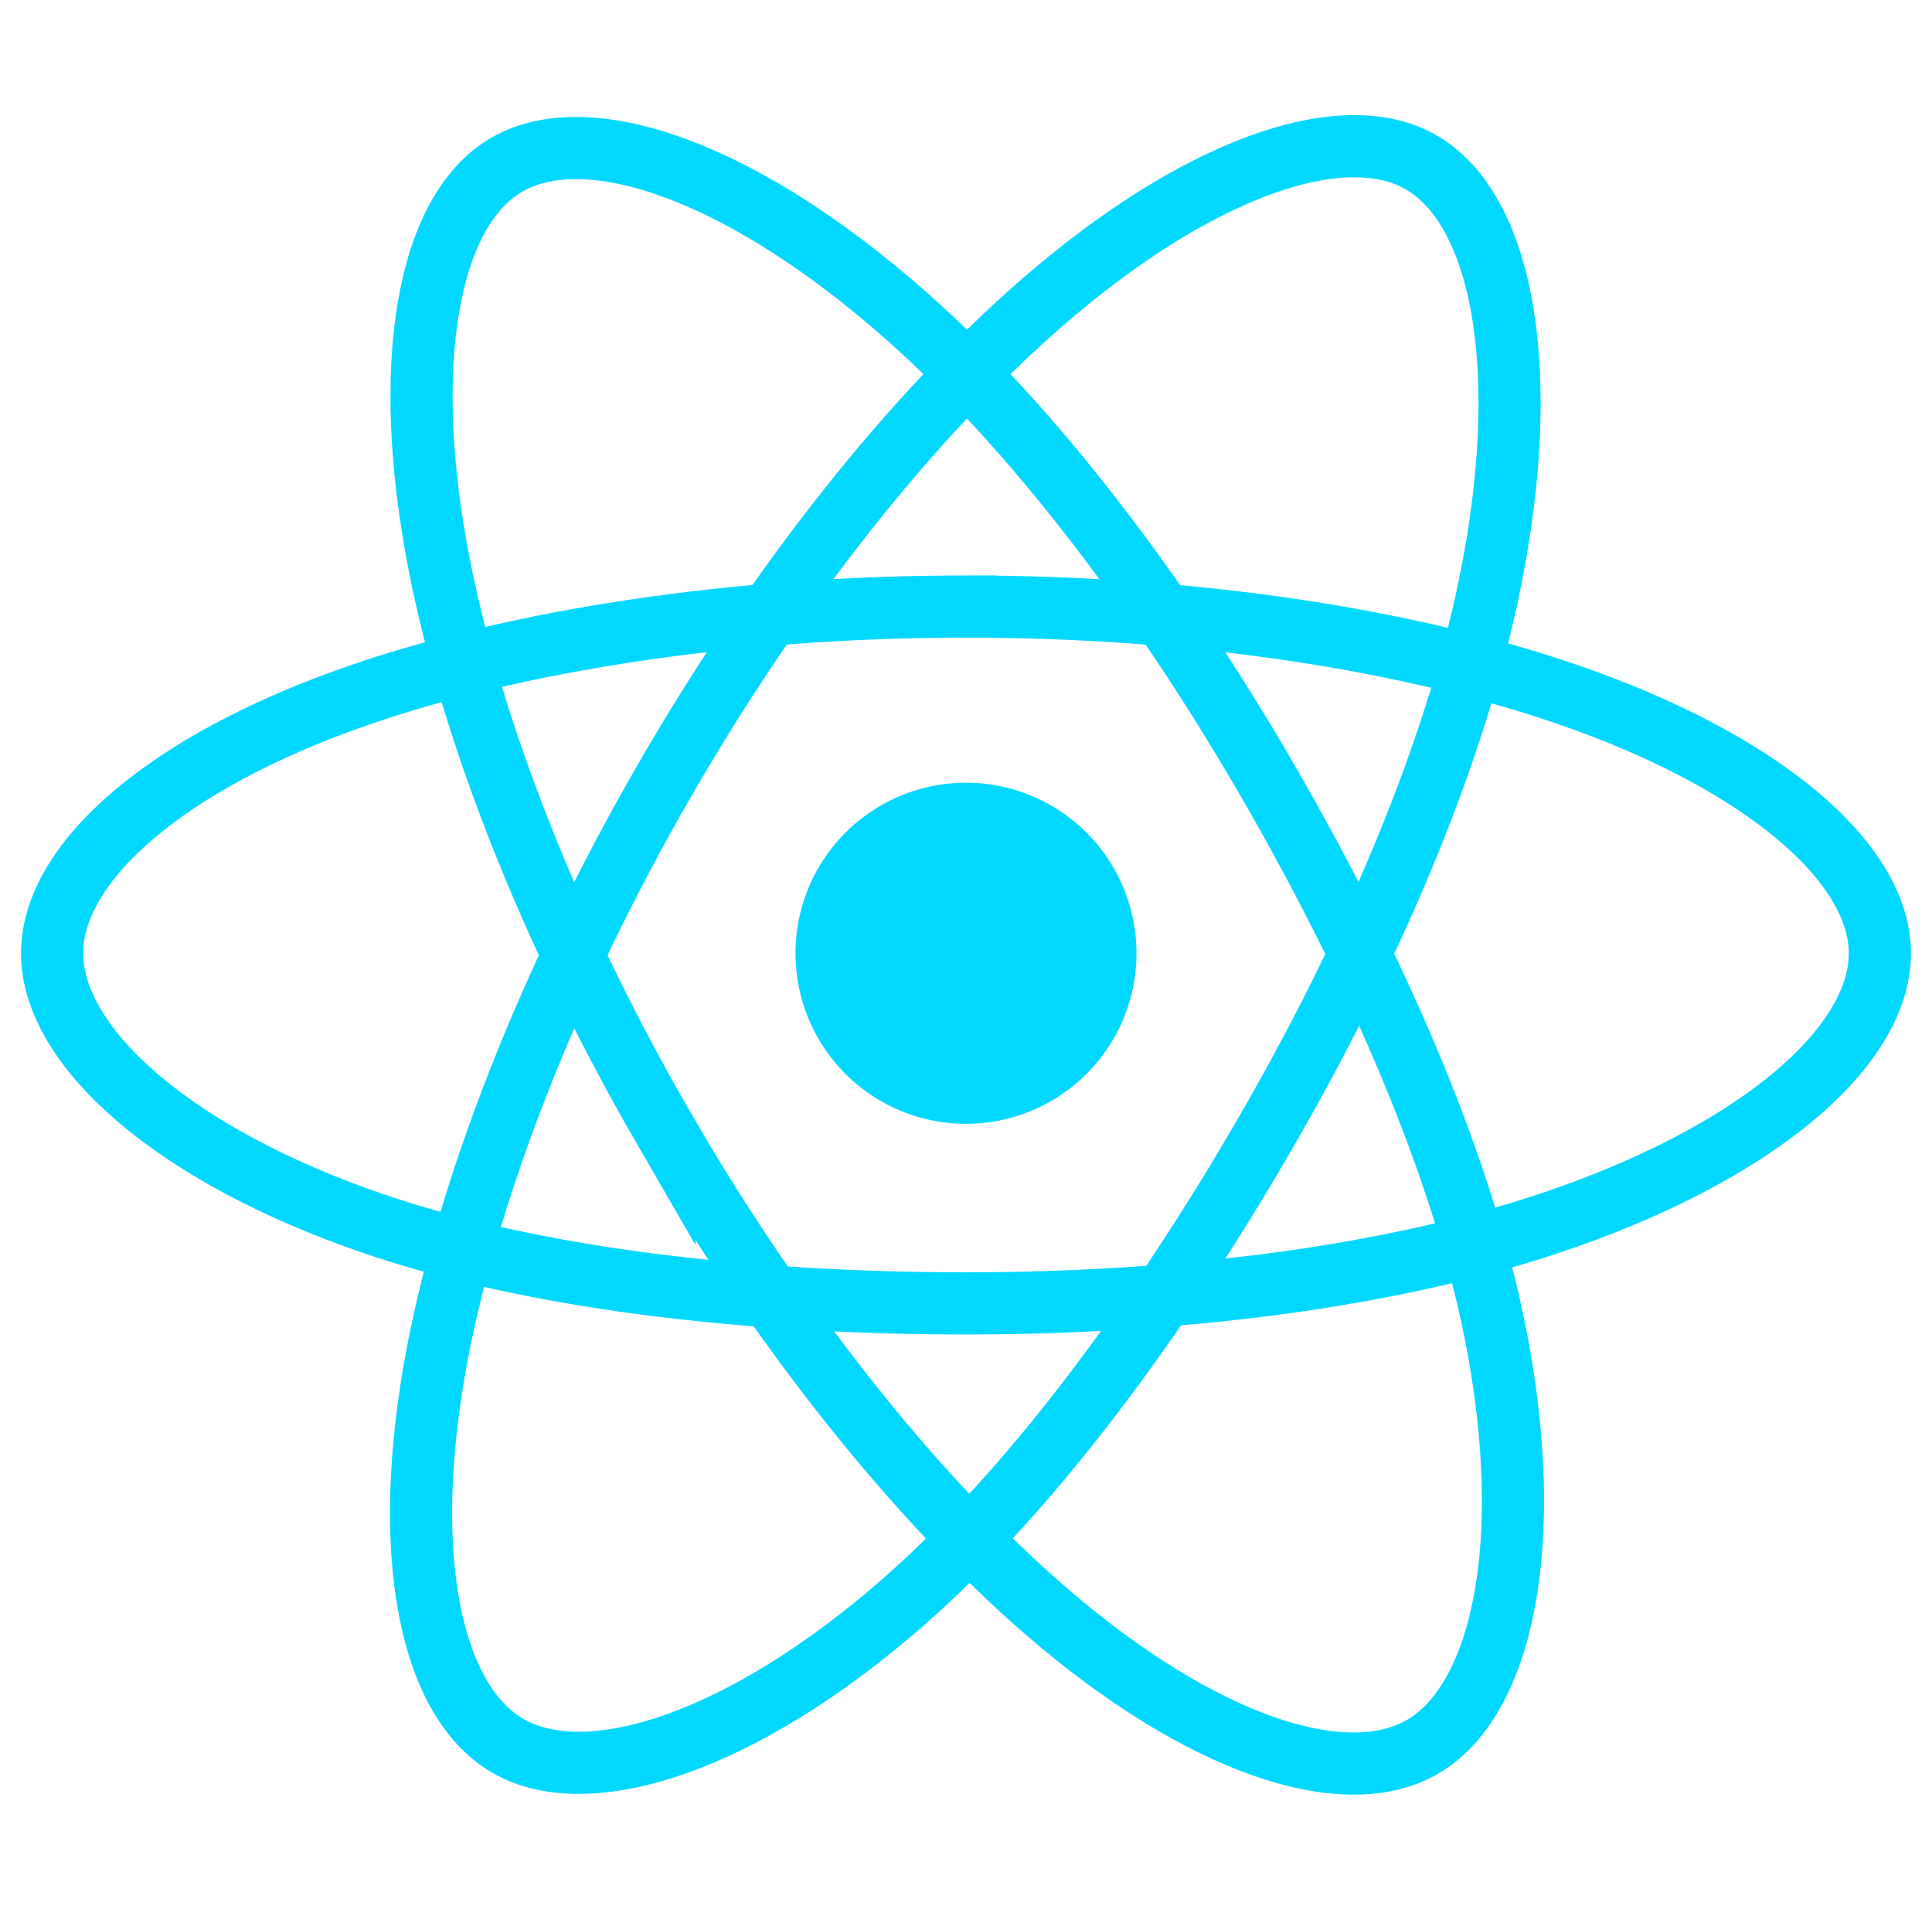 <svg width="85" height="84" viewBox="0 0 85 84" fill="none" xmlns="http://www.w3.org/2000/svg"><g clip-path="url(#a)"><path d="M42.5 49.432a7.501 7.501 0 1 0 0-15.002 7.501 7.501 0 0 0 0 15.002z" fill="#00D8FF"/><path clip-rule="evenodd" d="M42.5 26.68c10.072 0 19.427 1.445 26.481 3.873 8.5 2.926 13.726 7.362 13.726 11.378 0 4.185-5.539 8.897-14.666 11.92-6.9 2.287-15.98 3.48-25.54 3.48-9.802 0-19.084-1.12-26.062-3.505C7.61 50.81 2.293 46.037 2.293 41.931c0-3.984 4.99-8.385 13.37-11.306 7.08-2.469 16.667-3.945 26.836-3.945h.001z" stroke="#00D8FF" stroke-width="2.734"/><path clip-rule="evenodd" d="M29.224 34.35c5.032-8.725 10.957-16.108 16.585-21.005 6.78-5.901 13.233-8.212 16.712-6.206 3.626 2.09 4.94 9.242 3 18.66-1.465 7.12-4.968 15.581-9.744 23.863-4.897 8.49-10.504 15.971-16.055 20.824-7.025 6.14-13.816 8.362-17.372 6.311-3.451-1.988-4.77-8.51-3.115-17.23 1.398-7.366 4.909-16.408 9.988-25.218h.001z" stroke="#00D8FF" stroke-width="2.734"/><path clip-rule="evenodd" d="M29.236 49.684c-5.045-8.714-8.48-17.537-9.914-24.858-1.726-8.822-.506-15.567 2.97-17.579 3.622-2.097 10.474.336 17.664 6.72 5.436 4.826 11.018 12.086 15.808 20.36 4.91 8.483 8.591 17.077 10.023 24.31 1.812 9.152.345 16.145-3.208 18.202-3.447 1.996-9.756-.117-16.483-5.906-5.684-4.89-11.764-12.448-16.86-21.25v.001z" stroke="#00D8FF" stroke-width="2.734"/></g><defs><clipPath id="a"><path fill="#fff" transform="translate(.5)" d="M0 0h84v84H0z"/></clipPath></defs></svg>